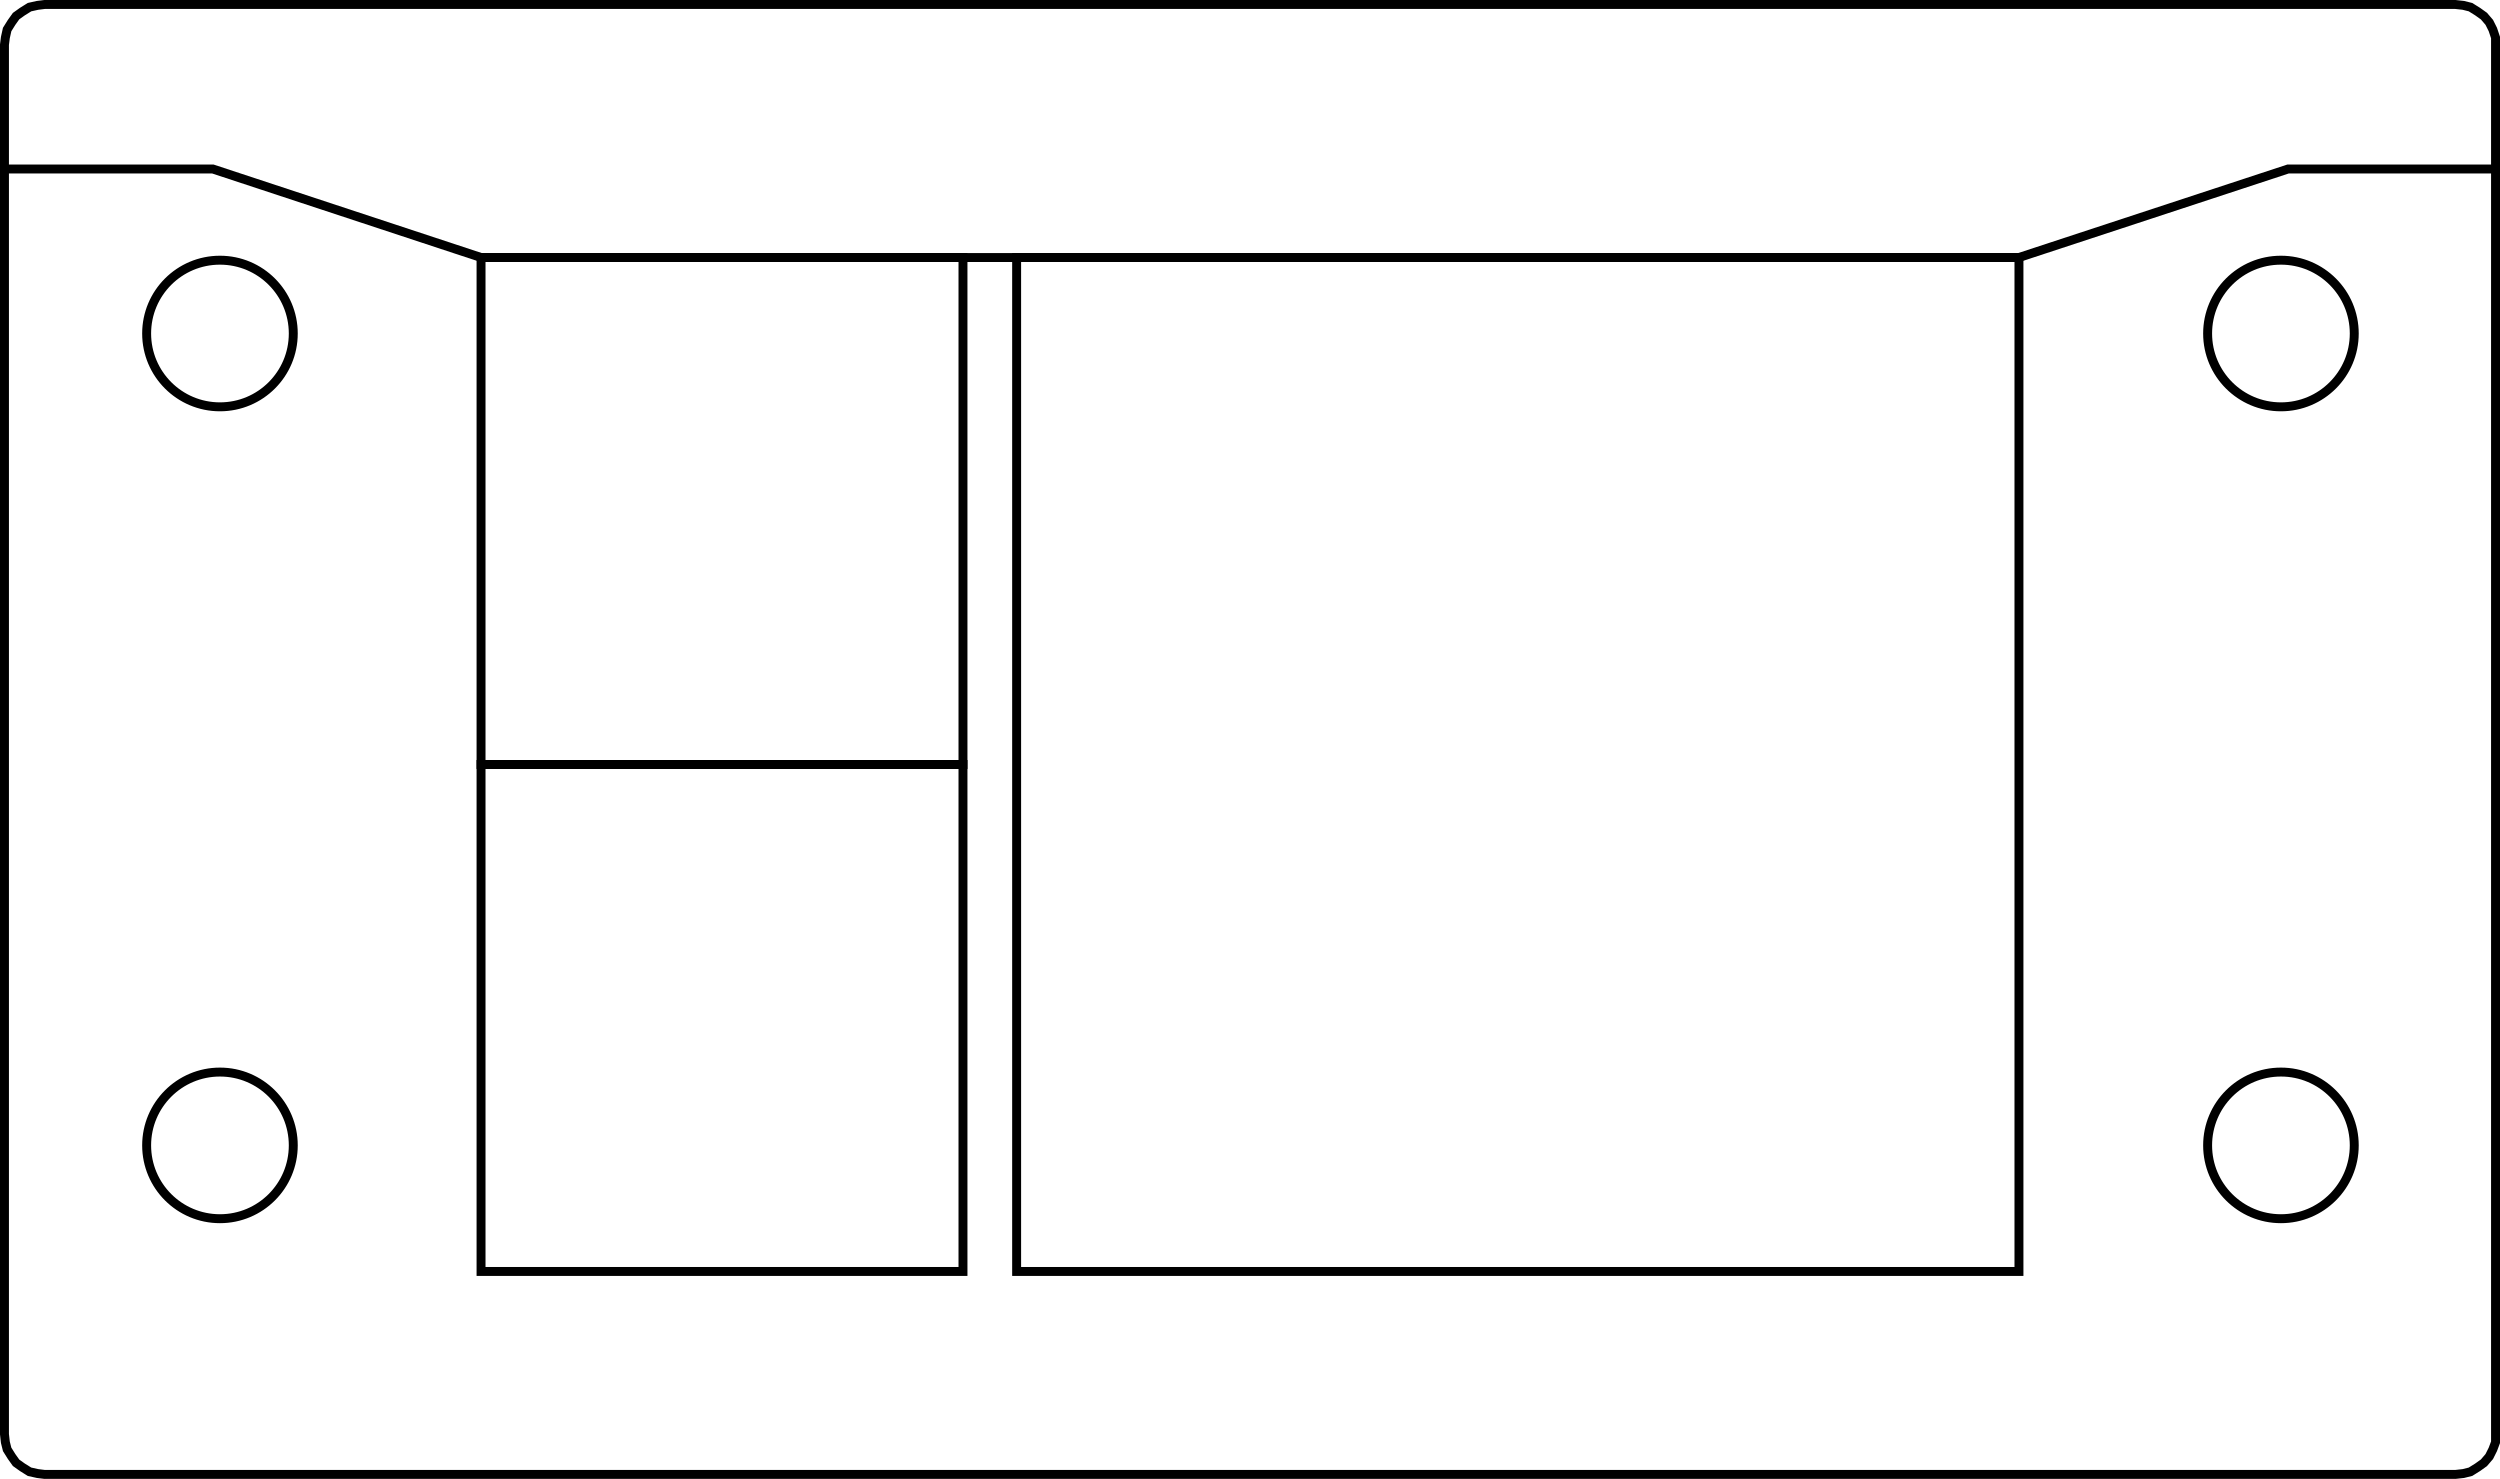 <?xml version="1.0" encoding="utf-8"?>
<!-- Generator: Adobe Illustrator 23.0.3, SVG Export Plug-In . SVG Version: 6.00 Build 0)  -->
<svg version="1.1" id="Ebene_1" xmlns="http://www.w3.org/2000/svg" xmlns:xlink="http://www.w3.org/1999/xlink" x="0px" y="0px"
	 viewBox="0 0 279.6 165.4" enable-background="new 0 0 279.6 165.4" xml:space="preserve">
<circle fill="none" stroke="#000000" stroke-miterlimit="10" cx="24.6" cy="128.1" r="8.2"/>
<circle fill="none" stroke="#000000" stroke-miterlimit="10" cx="24.6" cy="37.3" r="8.2"/>
<path fill="none" stroke="#000000" stroke-miterlimit="10" d="M53.8,28.8l-30-9.9l0,0H0.5"/>
<circle fill="none" stroke="#000000" stroke-miterlimit="10" cx="255.1" cy="128.1" r="8.2"/>
<circle fill="none" stroke="#000000" stroke-miterlimit="10" cx="255.1" cy="37.3" r="8.2"/>
<polygon fill="none" stroke="#000000" stroke-miterlimit="10" points="279.1,18.9 279.1,160.4 279.1,161.3 278.8,162.1 278.4,162.9 
	277.8,163.6 277.1,164.1 276.3,164.6 275.5,164.8 274.6,164.9 5,164.9 4.2,164.8 3.3,164.6 2.5,164.1 1.8,163.6 1.3,162.9 
	0.8,162.1 0.6,161.3 0.5,160.4 0.5,18.9 0.5,18.9 0.5,5 0.6,4.2 0.8,3.3 1.3,2.5 1.8,1.8 2.5,1.3 3.3,0.8 4.2,0.6 5,0.5 274.6,0.5 
	275.5,0.6 276.3,0.8 277.1,1.3 277.8,1.8 278.4,2.5 278.8,3.3 279.1,4.2 279.1,5 279.1,18.9 "/>
<polyline fill="none" stroke="#000000" stroke-miterlimit="10" points="53.8,28.8 225.8,28.8 255.9,18.9 279.1,18.9 "/>
<rect id="R-2s" x="53.8" y="85.5" fill="none" stroke="#000000" stroke-miterlimit="10" width="53.9" height="56.7"/>
<rect id="R-1s" x="53.8" y="28.8" fill="none" stroke="#000000" stroke-miterlimit="10" width="53.9" height="56.7"/>
<rect id="R-1b" x="113.7" y="28.8" fill="none" stroke="#000000" stroke-miterlimit="10" width="112.1" height="113.4"/>
</svg>
